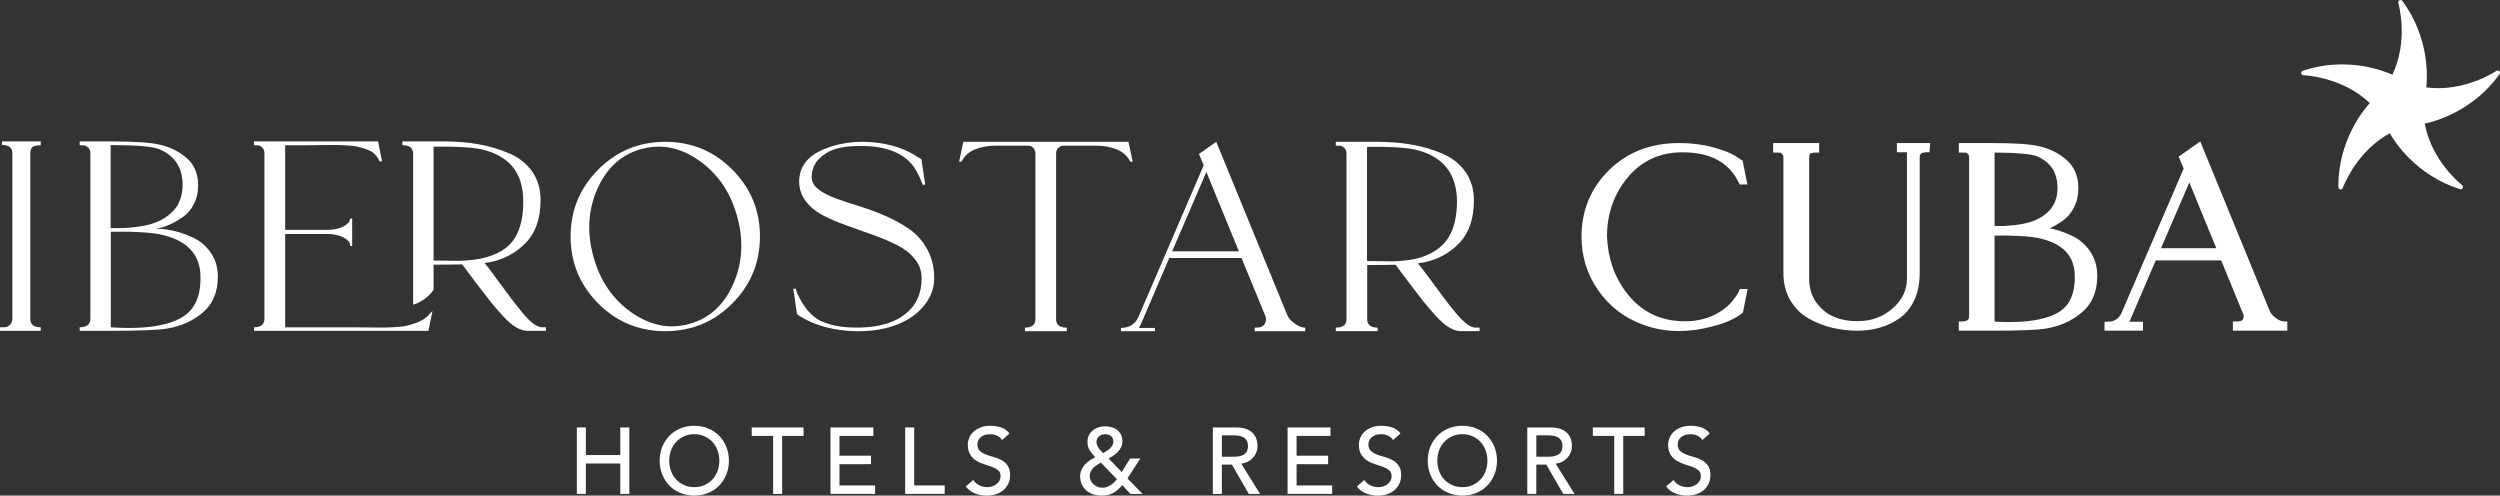 <svg id="LOGO" xmlns="http://www.w3.org/2000/svg" viewBox="556.23 357.66 3741.68 741.8"><rect x="556.23" y="357.66" width="3741.68" height="741.8" fill="#333333" stroke="none"/><defs><style>.cls-1{fill:#fff;}</style></defs><path class="cls-1" d="M4059.42,641.11c-.19,0-.38-.02-.57-.05-1.65-.28-2.86-1.7-2.88-3.37-.55-68.74,37-114.67,47.11-125.78-41.98-39.81-98.85-41.62-99.43-41.63-1.67-.04-3.07-1.28-3.32-2.93-.25-1.65,.73-3.25,2.32-3.78,65.2-21.76,120.49-.25,134.19,5.94,24.84-52.15,9.03-106.88,8.87-107.43-.48-1.6,.27-3.32,1.76-4.06,1.5-.75,3.31-.31,4.31,1.03,40.85,55.29,37.47,114.52,35.82,129.45,57.26,7.51,104.43-24.43,104.91-24.76,1.38-.95,3.24-.77,4.41,.42,1.17,1.19,1.32,3.06,.35,4.42-39.96,55.93-97.34,71.02-112.05,74.07,10.55,56.79,55.51,91.77,55.97,92.13,1.33,1.02,1.73,2.84,.96,4.33-.77,1.48-2.49,2.2-4.09,1.69-65.55-20.72-97.63-70.63-105.07-83.68-50.75,27.59-70.13,81.15-70.32,81.7-.49,1.39-1.81,2.3-3.25,2.3Z"></path><g><g><path class="cls-1" d="M1551.93,853.31c-19.59,0-37.97-3.49-54.62-10.38-16.65-6.89-32.04-17.37-45.75-31.15-13.71-13.78-24.14-29.19-31-45.81-6.85-16.61-10.33-34.9-10.33-54.35s3.48-37.73,10.33-54.34c6.86-16.62,17.29-32.03,31-45.81,13.71-13.78,29.1-24.26,45.75-31.15,16.65-6.89,35.03-10.39,54.62-10.39s37.96,3.5,54.61,10.39c16.65,6.89,32.04,17.37,45.76,31.15,13.71,13.78,24.14,29.2,31,45.81,6.86,16.62,10.33,34.9,10.33,54.35s-3.48,37.74-10.33,54.35c-6.86,16.62-17.29,32.03-31,45.81h0c-13.71,13.78-29.11,24.26-45.76,31.15-16.65,6.89-35.02,10.38-54.61,10.38Zm-9.96-276.16c-8.55,0-17.19,1.18-25.82,3.55-14.8,4.05-27.83,11.08-38.72,20.88-10.89,9.81-19.95,22.68-26.93,38.24-6.99,15.57-11.06,31.99-12.11,48.78-1.05,16.8,.9,34.45,5.79,52.47,4.89,18.02,12.15,34.22,21.58,48.15,9.43,13.93,21.29,25.99,35.26,35.84h0c13.96,9.85,28.33,16.31,42.72,19.21,14.38,2.9,29.18,2.31,43.97-1.74,14.8-4.05,27.82-11.07,38.71-20.88,10.89-9.81,19.95-22.68,26.94-38.25,6.98-15.57,11.06-31.98,12.1-48.78,1.05-16.79-.9-34.45-5.78-52.47-4.89-18.02-12.15-34.22-21.58-48.16-9.43-13.93-21.29-25.99-35.25-35.83-13.97-9.85-28.34-16.31-42.72-19.21-5.99-1.21-12.05-1.81-18.15-1.81Z"></path><path class="cls-1" d="M1840.56,853.4c-25.2,0-48.75-4.54-70-13.49-3.89-1.67-8.5-4.01-13.71-6.96-7.86-4.46-7.86-5.47-7.86-5.8l-5.5-37.19,3.6-.45,2.14,6.42c8.93,20.65,20.82,34.81,35.33,42.06,17.6,8.38,41.53,11.49,71.14,9.26,22.61-1.95,41.16-8.46,55.13-19.36,8.23-6.42,14.49-14.2,18.6-23.13,4.12-8.93,6.2-19.26,6.2-30.71,0-10.6-3.39-20.21-10.09-28.58-6.7-8.37-15.54-15.38-26.29-20.82-10.73-5.44-22.71-10.54-35.59-15.16-13.22-4.74-26.33-9.42-38.97-13.91-13.02-4.62-25.08-9.72-35.83-15.17-10.78-5.46-19.65-12.63-26.38-21.31-6.73-8.68-10.14-18.63-10.14-29.57s3.13-20.77,9.29-28.83c6.17-8.06,15.54-14.7,27.86-19.74,22.09-9.23,46.71-12.71,73.16-10.33,26.44,2.38,49.07,9.82,67.27,22.14,3.42,1.71,5.23,2.98,5.53,3.86l5.5,37.23-3.6,.45-.04-.09-2.53-6.32c-3.08-7.28-6.76-14.22-10.94-20.62-7.67-10.6-18.46-18.59-32.07-23.76-13.62-5.17-30.43-7.65-49.99-7.37-11.45,0-22.21,1.2-32,3.58-9.76,2.37-18.74,7.32-26.7,14.72-7.94,7.38-11.97,17.06-11.97,28.77,0,6.67,3.39,12.67,10.06,17.81,6.68,5.16,15.53,9.76,26.3,13.68,10.66,3.88,22.64,7.85,35.6,11.8,12.85,3.91,25.97,8.81,38.99,14.54,13.01,5.74,25.07,12.47,35.84,20.03,10.77,7.56,19.65,17.71,26.37,30.17,6.72,12.46,10.13,26.86,10.13,42.83,0,12.89-3.84,24.96-11.4,35.89-7.55,10.91-17.49,19.86-29.53,26.58-19.87,11.19-44.41,16.87-72.95,16.87Z"></path><path class="cls-1" d="M2152.89,853.31h-62.61v-5.3h.12c10.26,0,15.47-4.21,15.47-12.51v-247.34c0-4.15-1.05-7.24-3.12-9.17-2.07-1.93-3.89-2.99-5.4-3.13-1.61-.14-3.94-.21-6.94-.21h-42.77c-12.43,0-23.33,1.91-32.39,5.68-9.06,3.77-15.77,9.91-19.95,18.27l-.03,.07h-3.6l.03-.15,6.34-29.6h247.11l.02,.1,6.35,29.65h-3.6l-.03-.07c-4.17-8.35-10.89-14.5-19.95-18.27-9.07-3.77-19.97-5.68-32.4-5.68h-42.77c-3.01,0-5.34,.07-6.94,.21-1.52,.15-3.41,1.2-5.62,3.13-2.21,1.93-3.33,5.02-3.33,9.17v247.34c0,8.3,5.34,12.51,15.88,12.51h.12v5.3Z"></path><path class="cls-1" d="M2509.78,853.31h-75.67v-5.3h2.65c6.38,0,10.66-2.1,12.74-6.25,2.07-4.16,2-8.52-.21-12.95l-34.95-85.05h-108.12l-42.95,100.21-2.43,4.46h23.93v4.89h-50.81v-4.89h.12c12.25,0,21-5.5,26.01-16.36l97.73-227.06-7.18-16.9,.08-.06,25.83-18.21,.06,.15,105.33,257.03c1.68,5.02,5.07,9.54,10.07,13.43,6.13,5.02,12.06,7.56,17.62,7.56h.12v5.3Zm-199.24-119.49h99.9l-48.69-118.8-51.21,118.8Z"></path><path class="cls-1" d="M2764.56,848c-3.89,0-8.26-1.83-12.99-5.45-4.74-3.62-10.19-9.07-16.2-16.21-6.01-7.12-11.75-14.35-17.06-21.48-5.61-7.53-12.27-16.54-19.8-26.76-7.79-10.57-14.55-19.44-20.09-26.38l8.22-1.23c20.72-3.92,38.68-13.58,53.37-28.69,7.35-7.56,12.94-16.79,16.62-27.43,3.67-10.64,5.54-22.99,5.54-36.7,0-16.52-4.26-30.93-12.66-42.84-8.4-11.9-19.97-21.06-34.39-27.22-14.42-6.15-29.81-10.69-45.75-13.49-15.96-2.8-33.26-4.22-51.43-4.22h-62.48v5.73h.12c3,0,5.33,.07,6.94,.21,1.51,.15,3.4,1.2,5.62,3.13,2.21,1.94,3.33,5.02,3.33,9.17v247.34c0,8.3-5.34,12.51-15.88,12.51h-.12v5.3h62.61v-5.3h-.12c-10.26,0-15.47-4.21-15.47-12.51v-81.2c18.36,0,32.61-.14,42.37-.42,3.76,5.12,10.18,13.67,20.19,26.92,9.42,12.48,16.72,21.98,21.7,28.23,4.89,6.15,11.13,13.38,18.54,21.49,7.42,8.12,14.23,14.01,20.26,17.51,6.02,3.51,11.92,5.28,17.55,5.28h27.51v-5.3h-6.02Zm-123.45-99.19h0l-38.89-.43v-170.9h26.25c21.55,.56,37.15,1.98,46.38,4.21,20.44,4.9,36.02,13.88,46.31,26.7s15.58,29.82,15.72,50.53c0,22.12-4.26,40.29-12.66,54-8.41,13.73-22.33,23.82-41.36,29.97-10.38,3.36-24.42,5.35-41.75,5.91Z"></path><g><path class="cls-1" d="M617.17,852.81h-60.94v-5.31h6.02c3.6,0,6.62-1.26,8.97-3.76,2.35-2.49,3.55-5.44,3.55-8.76v-249.11c-.28-3.73-1.71-6.57-4.27-8.43-2.56-1.87-6.33-2.82-11.19-2.82h-.12v-5.31h57.99v5.73h-.12c-2.19,0-3.82,.07-4.83,.21-1.01,.15-2.56,.5-4.62,1.05-2.07,.55-3.6,1.81-4.56,3.73-.97,1.93-1.47,4.47-1.47,7.53v247c0,4.3,1.3,7.56,3.85,9.71,2.56,2.15,6.47,3.24,11.62,3.24h.12v5.31Z"></path><path class="cls-1" d="M871.93,736.28c-6.87-10.09-15.61-17.69-25.97-22.6-10.38-4.91-20.39-8.45-29.74-10.54-9.33-2.09-18.02-3.16-25.82-3.17v-.19l6.22-1.25c4.2-.84,9.46-2.76,15.62-5.7,6.17-2.94,12.42-6.64,18.56-10.97,6.18-4.35,11.44-10.68,15.63-18.8,4.2-8.12,6.34-17.5,6.34-27.88,0-17.09-5.61-30.73-16.69-40.55-11.07-9.8-24.49-16.62-39.89-20.26-13.42-3.36-38.39-5.07-74.21-5.07h-46.49v5.73h.12c3,0,5.34,.07,6.95,.21,1.51,.14,3.4,1.2,5.62,3.13,2.21,1.94,3.33,5.03,3.33,9.17v247c0,8.59-5.35,12.94-15.9,12.94h-.12v5.31h46.49c43.1,0,71.47-1.13,84.32-3.37,20.71-3.36,38.74-11.45,53.59-24.06,14.85-12.61,22.39-30.65,22.39-53.62,0-13.45-3.48-25.38-10.35-35.47Zm-150.07-37.32v-124.17h.12c38.61,0,63.16,2.13,72.97,6.33,11.49,4.91,20.23,11.91,25.98,20.81,5.75,8.9,8.66,19.95,8.66,32.84,0,0,.26,19.1-9.3,32.63-6.31,8.94-15.54,16.39-27.87,21.86-11.76,5.33-29.08,8.59-51.46,9.71h-19.1Zm122.47,119.51c-8.23,11.44-22.31,19.65-41.87,24.4-20.4,5.31-47.43,6.87-80.35,4.64v-143.07h26.43c21.54,.56,37.14,1.84,46.35,3.79,20.39,4.19,35.89,11.73,46.08,22.41,10.19,10.67,15.35,24.79,15.35,41.96,.27,18.99-3.76,34.42-11.99,45.87Z"></path><path class="cls-1" d="M1373.32,852.81h-27.1c-5.63,0-11.54-1.78-17.56-5.28-6.04-3.51-12.86-9.4-20.26-17.52-7.45-8.15-13.69-15.38-18.55-21.5-4.87-6.12-12.17-15.62-21.71-28.24-10.05-13.3-16.47-21.86-20.19-26.93-10.05,.28-24.45,.42-42.81,.42v37.47h0c-4.68,7.68-16.87,18.7-30.6,22.41h0v-226.5l-.42-2.93-.42-1.24c-1.39-5.26-6.45-7.93-15.05-7.93h-.12v-5.73h62.51c18.17,0,35.41,1.42,51.23,4.22,15.81,2.8,31.21,7.34,45.75,13.49,14.57,6.17,26.22,15.33,34.62,27.23,8.41,11.92,12.67,26.34,12.67,42.85,0,13.72-1.88,26.07-5.59,36.72-3.71,10.64-9.36,19.88-16.79,27.44-14.84,15.12-32.73,24.78-53.18,28.7l-8.22,1.23c5.54,6.95,12.23,15.82,19.89,26.39,7.64,10.56,14.3,19.56,19.81,26.76,5.43,7.1,11.17,14.33,17.07,21.49,5.87,7.13,11.32,12.58,16.21,16.21,4.86,3.62,9.3,5.46,13.2,5.46h5.6v5.31Zm-175.81,0h-261.11v-5.31h.12c10.27,0,15.47-4.35,15.47-12.94v-247c0-4.15-1.12-7.24-3.33-9.17-2.22-1.94-4.04-2.99-5.41-3.13-1.46-.14-3.72-.21-6.73-.21h-.12v-5.73h185.69l.02,.1,5.93,29.66h-3.61l-.03-.07c-1.95-4.18-4.43-7.79-7.35-10.71-2.91-2.91-6.79-5.25-11.54-6.93-4.74-1.67-9.13-3.02-13.06-4-3.9-.97-9.63-1.68-17.05-2.11-7.44-.42-13.47-.63-17.9-.63s-11.73,.07-21.5,.21c-9.5,.14-17.02,.21-22.34,.21h-30.65v126.62h63.1c9.78,0,17.98-1.77,24.39-5.25,6.39-3.47,9.63-7.33,9.63-11.48v-.12h3.2v41.13h-3.2v-1.39c0-4.14-3.31-8-9.84-11.48-6.56-3.49-14.7-5.25-24.18-5.25h-63.1v139.69h100.2c4.95,0,12.6,.07,23.39,.21,11.36,.16,16.67,.21,21.05,.21s10.96-.21,18.96-.63c8.11-.43,14.03-1.12,18.1-2.11,4.07-.98,8.82-2.39,14.11-4.21,6-2.06,10.61-4.91,13.41-6.94,3.66-2.65,6.5-5.81,8.79-8.36,.7-.78,1.36-1.51,1.98-2.17l.04-.04h.41l-.03,.15-5.92,29.18Zm7.63-105.2l38.66,.42c13.09-.56,23.86-1.69,32.01-3.37,7.63-1.73,9.45-2.31,9.63-2.49l.02-.02h.03c19.54-5.59,33.63-15.43,41.87-29.25,8.23-13.83,12.27-32.17,12-54.52,0-20.67-5.17-37.62-15.36-50.4-10.19-12.77-25.7-21.73-46.09-26.62-9.21-2.23-24.8-3.65-46.34-4.21h-26.43v170.46Z"></path></g></g><g><path class="cls-1" d="M3160.29,790.2c.4,0,11.6,0,11.6,0l-7.07,35.36-1.34,1.03c-10.96,8.43-25.65,14.96-43.69,19.4-17.57,4.77-34.54,7.15-50.82,7.15-19.39,0-37.79-3.38-55.05-10.13-26.63-9.72-48.7-26.73-65.59-50.55-16.66-23.89-25.1-51.02-25.1-80.68,0-39.1,13.86-72.58,41.19-99.49,27.31-26.9,62.61-40.54,104.9-40.54,18.38,0,35.53,2.16,50.96,6.43,15.69,4.35,26.56,8.57,33.22,12.9l10.89,7.1,7.11,35.56h-11.54l-1.23-2.53c-14.96-30.69-42.62-45.61-84.55-45.61-33.24,0-60.6,12.46-81.31,37.03-20.88,24.78-31.48,54.74-31.5,89.04,1.32,32.3,11.14,60.61,29.2,84.12,17.92,23.34,40.96,37.26,68.5,41.37,33.25,4.64,61.03-2.49,82.55-21.2l.14-.12c2.4-1.92,5.07-4.78,7.93-8.52,.77-1,1.53-1.97,2.27-2.9,2.11-2.67,4.16-5.66,4.95-7.05,.9-1.28,2.62-5.03,3.39-7.19Z"></path><path class="cls-1" d="M3336.3,852.6c-12.98,0-25.72-1.47-37.86-4.37-12.22-2.92-24.04-7.56-35.14-13.81-11.45-6.44-20.72-15.63-27.57-27.33-6.85-11.71-10.33-25.41-10.33-40.71v-172.74c0-2.67-.57-4.52-1.7-5.51-2.03-1.77-2.93-1.94-2.94-1.94-.92-.08-2.8-.18-6.23-.18h-4.5v-14.26h68.87v14.26h-4.5c-2.59,0-3.68,.11-4.03,.16-.5,.08-1.63,.3-3.91,.9-.77,.21-1.21,.57-1.58,1.3-.62,1.25-.94,3.01-.94,5.27v181.24c0,18.04,6.23,32.79,19.04,45.1,12.68,12.18,30.62,18.36,53.32,18.36,20.62,0,38.33-6.42,52.64-19.1,14.36-12.71,21.34-27.22,21.34-44.36v-189.27h-14.97v-13.86h49.84l-1.14,13.86h-4.14c-9.66,0-10.47,3.94-10.47,7.64v173.14c0,15.42-2.73,29.06-8.11,40.54-5.45,11.6-12.97,20.78-22.35,27.28-9.13,6.32-19.11,11.03-29.66,13.98-10.46,2.93-21.55,4.41-32.97,4.41Z"></path><path class="cls-1" d="M3536.95,852.6h-49v-13.85h4.5c9.56,0,10.88-3.87,10.88-8.04v-237.06c0-2.66-.57-4.52-1.71-5.51-2.03-1.77-2.93-1.94-2.94-1.94-.92-.08-2.8-.18-6.23-.18h-4.5v-14.26h49c35.23,0,58.87,1.63,72.29,4.99,15.43,3.65,28.95,10.52,40.12,20.42,11.61,10.29,17.49,24.49,17.49,42.2,0,10.67-2.21,20.35-6.57,28.77-4.35,8.42-9.86,15.02-16.37,19.61-6.1,4.3-12.31,7.97-18.45,10.9-.53,.25-1.05,.5-1.57,.74,1.47,.28,2.95,.59,4.45,.93,9.29,2.08,19.2,5.59,29.46,10.43,10.66,5.05,19.63,12.85,26.67,23.18,7.09,10.42,10.69,22.71,10.69,36.51,0,23.39-7.75,41.83-23.03,54.81-14.87,12.62-32.89,20.72-53.57,24.07-12.71,2.21-39.42,3.29-81.63,3.29Zm4.5-13.58c29.28,1.71,53.36,.17,71.63-4.58,17.79-4.32,30.46-11.63,37.73-21.73,7.34-10.21,10.93-24.14,10.68-41.4,0-31.08-18.14-49.88-55.47-57.56-8.6-1.82-23.28-3.01-43.66-3.54h-20.93v128.82Zm0-143.08h13.6c20.85-1.05,36.86-4.04,47.61-8.91,22.19-9.84,32.96-25.56,32.96-48.08s-9.96-38.49-30.44-47.24c-5.88-2.52-21.73-5.5-63.72-5.7v109.93Z"></path><path class="cls-1" d="M3979.56,852.6h-81.41v-13.85h6.93c5.85,0,7.54-2.04,8.32-3.58,1.38-2.77,1.31-5.47-.21-8.52l-.14-.3-32.43-78.93h-97.98l-39.31,91.73h20.21v13.45h-57.54v-13.45h4.5c10.16,0,16.83-4.17,20.97-13.11l93.07-216.22-7.54-17.76,32.26-22.74,103.38,252.27c1.33,3.98,4.09,7.62,8.2,10.82l.09,.07c5.08,4.16,9.84,6.27,14.14,6.27h4.5v13.85Zm-189.01-123.48h82.73l-40.32-98.38-42.41,98.38Z"></path></g></g><g><path class="cls-1" d="M1419.59,997.43h13.48v41.3h51.56v-41.3h13.49v99.46h-13.49v-45.52h-51.56v45.52h-13.48v-99.46Z"></path><path class="cls-1" d="M1595.34,1099.42c-7.59,0-14.57-1.34-20.94-4.01-6.37-2.66-11.83-6.34-16.36-11.02-4.55-4.68-8.1-10.21-10.68-16.58-2.57-6.37-3.86-13.25-3.86-20.65s1.29-14.28,3.86-20.65c2.58-6.37,6.14-11.89,10.68-16.57,4.54-4.68,10-8.36,16.36-11.03,6.37-2.67,13.34-4.01,20.94-4.01s14.56,1.34,20.93,4.01c6.37,2.67,11.83,6.35,16.37,11.03,4.54,4.68,8.09,10.21,10.67,16.57,2.58,6.37,3.87,13.26,3.87,20.65s-1.29,14.29-3.87,20.65c-2.58,6.37-6.14,11.9-10.67,16.58-4.55,4.68-10,8.36-16.37,11.02-6.37,2.67-13.34,4.01-20.93,4.01Zm0-12.64c5.71,0,10.87-1.05,15.45-3.16,4.59-2.1,8.52-4.94,11.81-8.5,3.27-3.56,5.8-7.75,7.58-12.58,1.77-4.82,2.67-9.95,2.67-15.38s-.9-10.55-2.67-15.38c-1.78-4.82-4.31-9.01-7.58-12.57-3.28-3.56-7.22-6.39-11.81-8.51-4.58-2.1-9.74-3.16-15.45-3.16s-10.87,1.05-15.46,3.16c-4.59,2.11-8.52,4.95-11.8,8.51-3.28,3.56-5.81,7.75-7.59,12.57-1.77,4.83-2.66,9.96-2.66,15.38s.89,10.56,2.66,15.38c1.78,4.83,4.31,9.02,7.59,12.58,3.27,3.56,7.21,6.39,11.8,8.5,4.59,2.11,9.74,3.16,15.46,3.16Z"></path><path class="cls-1" d="M1713.33,1010.07h-32.03v-12.64h77.55v12.64h-32.03v86.82h-13.49v-86.82Z"></path><path class="cls-1" d="M1799.17,997.43h64.2v12.64h-50.72v29.64h47.2v12.65h-47.2v31.88h53.25v12.65h-66.73v-99.46Z"></path><path class="cls-1" d="M1910.99,997.43h13.48v86.81h45.66v12.65h-59.14v-99.46Z"></path><path class="cls-1" d="M2012.84,1076.1c2.43,3.66,5.55,6.35,9.35,8.09,3.79,1.73,7.7,2.6,11.73,2.6,2.25,0,4.55-.36,6.89-1.05,2.34-.7,4.47-1.76,6.39-3.16,1.92-1.41,3.48-3.14,4.7-5.19,1.22-2.06,1.83-4.45,1.83-7.17,0-3.83-1.22-6.76-3.65-8.78-2.44-2.01-5.46-3.7-9.06-5.06-3.6-1.35-7.54-2.66-11.8-3.93-4.26-1.26-8.19-3.02-11.8-5.27-3.61-2.24-6.63-5.27-9.06-9.05-2.44-3.8-3.66-8.93-3.66-15.38,0-2.91,.64-6,1.9-9.27,1.26-3.27,3.25-6.27,5.97-8.99,2.71-2.72,6.2-4.98,10.46-6.81,4.26-1.83,9.38-2.74,15.38-2.74,5.43,0,10.63,.75,15.59,2.25,4.96,1.5,9.32,4.55,13.06,9.14l-10.96,9.97c-1.68-2.62-4.07-4.73-7.16-6.32-3.09-1.59-6.6-2.39-10.54-2.39s-6.86,.49-9.35,1.47c-2.48,.99-4.47,2.25-5.96,3.8-1.5,1.55-2.56,3.21-3.16,4.98-.61,1.78-.91,3.42-.91,4.92,0,4.21,1.22,7.44,3.66,9.69,2.43,2.24,5.45,4.07,9.05,5.48,3.6,1.4,7.54,2.66,11.8,3.79s8.19,2.7,11.81,4.71c3.6,2.01,6.62,4.73,9.05,8.15,2.44,3.42,3.66,8.12,3.66,14.11,0,4.78-.91,9.09-2.74,12.93-1.82,3.84-4.28,7.07-7.37,9.69-3.09,2.62-6.74,4.64-10.96,6.05-4.22,1.4-8.72,2.1-13.49,2.1-6.37,0-12.41-1.12-18.12-3.37-5.72-2.25-10.25-5.72-13.63-10.4l11.09-9.56Z"></path><path class="cls-1" d="M2266.27,1096.9h-18.12l-12.22-13.21c-4.22,5.06-8.69,8.94-13.42,11.66-4.74,2.72-10.43,4.07-17.08,4.07-5.62,0-10.49-.82-14.61-2.46-4.12-1.64-7.52-3.81-10.19-6.53-2.66-2.72-4.63-5.78-5.9-9.2-1.26-3.42-1.89-6.95-1.89-10.61,0-3.46,.6-6.62,1.83-9.48,1.22-2.86,2.85-5.46,4.91-7.8,2.06-2.34,4.47-4.44,7.23-6.32,2.76-1.87,5.64-3.51,8.64-4.92-3.18-3.37-5.93-6.83-8.22-10.39-2.3-3.56-3.44-7.77-3.44-12.65,0-3.74,.72-7.07,2.18-9.97,1.45-2.91,3.39-5.34,5.84-7.31,2.43-1.97,5.24-3.47,8.42-4.49,3.18-1.03,6.56-1.55,10.12-1.55s6.77,.47,9.91,1.4c3.14,.94,5.87,2.34,8.21,4.22,2.34,1.87,4.2,4.22,5.55,7.02,1.36,2.81,2.04,6.09,2.04,9.83,0,3.09-.61,5.93-1.83,8.5-1.22,2.58-2.81,4.92-4.77,7.02-1.97,2.11-4.17,3.99-6.6,5.62-2.43,1.64-4.92,3.11-7.44,4.43l19.66,20.51,12.5-20.37h15.32l-19.25,29.78,22.62,23.19Zm-62.38-46.92c-1.97,1.12-3.95,2.34-5.96,3.65-2.02,1.31-3.82,2.76-5.41,4.35-1.59,1.59-2.88,3.39-3.86,5.41-.99,2.02-1.47,4.29-1.47,6.81s.51,4.71,1.55,6.81c1.02,2.11,2.43,3.96,4.21,5.55,1.78,1.59,3.77,2.84,5.97,3.72,2.2,.9,4.52,1.34,6.96,1.34s4.7-.37,6.8-1.12c2.11-.75,4.08-1.71,5.91-2.88,1.82-1.17,3.51-2.51,5.06-4.01,1.55-1.49,2.97-3.04,4.28-4.63l-24.03-25.01Zm18.69-31.76c0-3.27-1.12-5.87-3.37-7.79-2.25-1.92-5.16-2.88-8.72-2.88s-6.65,1.01-9.26,3.02c-2.62,2.01-3.93,4.89-3.93,8.64,0,1.68,.3,3.27,.91,4.77,.61,1.5,1.41,2.95,2.4,4.35,.98,1.41,2.03,2.72,3.16,3.93,1.12,1.22,2.25,2.39,3.37,3.51,1.68-.93,3.44-1.97,5.27-3.09,1.82-1.12,3.48-2.39,4.98-3.79,1.5-1.41,2.74-2.97,3.72-4.71,.99-1.73,1.47-3.72,1.47-5.97Z"></path><path class="cls-1" d="M2371.5,997.43h34.97c6.37,0,11.62,.87,15.74,2.6,4.12,1.74,7.37,3.93,9.76,6.6,2.39,2.67,4.05,5.67,4.99,8.99,.93,3.33,1.4,6.53,1.4,9.62s-.56,6.26-1.68,9.2c-1.12,2.95-2.74,5.62-4.85,8.01-2.11,2.39-4.68,4.4-7.73,6.04-3.05,1.65-6.44,2.65-10.19,3.02l28.24,45.38h-16.86l-25.29-43.84h-15.04v43.84h-13.48v-99.46Zm13.48,43.83h17.71c2.62,0,5.21-.21,7.79-.63,2.58-.42,4.87-1.19,6.89-2.31,2.01-1.12,3.63-2.74,4.85-4.85,1.22-2.11,1.82-4.85,1.82-8.22s-.6-6.11-1.82-8.21c-1.22-2.11-2.84-3.72-4.85-4.85-2.02-1.12-4.31-1.9-6.89-2.32-2.58-.42-5.18-.63-7.79-.63h-17.71v32.03Z"></path><path class="cls-1" d="M2483.32,997.43h64.2v12.64h-50.72v29.64h47.2v12.65h-47.2v31.88h53.25v12.65h-66.73v-99.46Z"></path><path class="cls-1" d="M2598.1,1076.1c2.43,3.66,5.55,6.35,9.35,8.09,3.79,1.73,7.7,2.6,11.73,2.6,2.25,0,4.55-.36,6.89-1.05,2.34-.7,4.47-1.76,6.39-3.16,1.92-1.41,3.48-3.14,4.7-5.19,1.22-2.06,1.83-4.45,1.83-7.17,0-3.83-1.22-6.76-3.65-8.78-2.44-2.01-5.46-3.7-9.06-5.06-3.6-1.35-7.54-2.66-11.8-3.93-4.26-1.26-8.19-3.02-11.8-5.27-3.61-2.24-6.63-5.27-9.06-9.05-2.44-3.8-3.66-8.93-3.66-15.38,0-2.91,.64-6,1.9-9.27,1.26-3.27,3.25-6.27,5.97-8.99,2.71-2.72,6.2-4.98,10.46-6.81,4.26-1.83,9.38-2.74,15.38-2.74,5.43,0,10.63,.75,15.59,2.25,4.96,1.5,9.32,4.55,13.06,9.14l-10.96,9.97c-1.68-2.62-4.07-4.73-7.16-6.32-3.09-1.59-6.6-2.39-10.54-2.39s-6.86,.49-9.35,1.47c-2.48,.99-4.47,2.25-5.96,3.8-1.5,1.55-2.56,3.21-3.16,4.98-.61,1.78-.91,3.42-.91,4.92,0,4.21,1.22,7.44,3.66,9.69,2.43,2.24,5.45,4.07,9.05,5.48,3.6,1.4,7.54,2.66,11.8,3.79,4.26,1.12,8.19,2.7,11.81,4.71,3.6,2.01,6.62,4.73,9.05,8.15,2.44,3.42,3.66,8.12,3.66,14.11,0,4.78-.91,9.09-2.74,12.93-1.82,3.84-4.28,7.07-7.37,9.69-3.09,2.62-6.74,4.64-10.96,6.05-4.22,1.4-8.72,2.1-13.49,2.1-6.37,0-12.41-1.12-18.12-3.37-5.72-2.25-10.25-5.72-13.63-10.4l11.09-9.56Z"></path><path class="cls-1" d="M2744.9,1099.42c-7.59,0-14.57-1.34-20.94-4.01-6.37-2.66-11.83-6.34-16.36-11.02-4.55-4.68-8.1-10.21-10.68-16.58-2.57-6.37-3.86-13.25-3.86-20.65s1.29-14.28,3.86-20.65c2.58-6.37,6.14-11.89,10.68-16.57,4.54-4.68,10-8.36,16.36-11.03,6.37-2.67,13.34-4.01,20.94-4.01s14.56,1.34,20.93,4.01c6.37,2.67,11.83,6.35,16.37,11.03,4.54,4.68,8.09,10.21,10.67,16.57,2.58,6.37,3.87,13.26,3.87,20.65s-1.29,14.29-3.87,20.65c-2.58,6.37-6.14,11.9-10.67,16.58-4.55,4.68-10,8.36-16.37,11.02-6.37,2.67-13.34,4.01-20.93,4.01Zm0-12.64c5.71,0,10.87-1.05,15.45-3.16,4.59-2.1,8.52-4.94,11.81-8.5,3.27-3.56,5.8-7.75,7.58-12.58,1.77-4.82,2.67-9.95,2.67-15.38s-.9-10.55-2.67-15.38c-1.78-4.82-4.31-9.01-7.58-12.57-3.28-3.56-7.22-6.39-11.81-8.51-4.58-2.1-9.74-3.16-15.45-3.16s-10.87,1.05-15.46,3.16c-4.59,2.11-8.52,4.95-11.8,8.51-3.28,3.56-5.81,7.75-7.59,12.57-1.77,4.83-2.66,9.96-2.66,15.38s.89,10.56,2.66,15.38c1.78,4.83,4.31,9.02,7.59,12.58,3.27,3.56,7.21,6.39,11.8,8.5,4.59,2.11,9.74,3.16,15.46,3.16Z"></path><path class="cls-1" d="M2842.12,997.43h34.97c6.37,0,11.62,.87,15.74,2.6,4.12,1.74,7.37,3.93,9.76,6.6,2.39,2.67,4.05,5.67,4.99,8.99,.93,3.33,1.4,6.53,1.4,9.62s-.56,6.26-1.68,9.2c-1.12,2.95-2.74,5.62-4.85,8.01-2.11,2.39-4.68,4.4-7.73,6.04-3.05,1.65-6.44,2.65-10.19,3.02l28.24,45.38h-16.86l-25.29-43.84h-15.04v43.84h-13.48v-99.46Zm13.48,43.83h17.71c2.62,0,5.21-.21,7.79-.63,2.58-.42,4.87-1.19,6.89-2.31,2.01-1.12,3.63-2.74,4.85-4.85,1.22-2.11,1.82-4.85,1.82-8.22s-.6-6.11-1.82-8.21c-1.22-2.11-2.84-3.72-4.85-4.85-2.02-1.12-4.31-1.9-6.89-2.32-2.58-.42-5.18-.63-7.79-.63h-17.71v32.03Z"></path><path class="cls-1" d="M2972.2,1010.07h-32.03v-12.64h77.55v12.64h-32.03v86.82h-13.49v-86.82Z"></path><path class="cls-1" d="M3060.98,1076.1c2.43,3.66,5.55,6.35,9.35,8.09,3.79,1.73,7.7,2.6,11.73,2.6,2.25,0,4.55-.36,6.89-1.05,2.34-.7,4.47-1.76,6.39-3.16,1.92-1.41,3.48-3.14,4.7-5.19,1.22-2.06,1.83-4.45,1.83-7.17,0-3.83-1.22-6.76-3.65-8.78-2.44-2.01-5.46-3.7-9.06-5.06-3.6-1.35-7.54-2.66-11.8-3.93-4.26-1.26-8.19-3.02-11.8-5.27-3.61-2.24-6.63-5.27-9.06-9.05-2.44-3.8-3.66-8.93-3.66-15.38,0-2.91,.64-6,1.9-9.27,1.26-3.27,3.25-6.27,5.97-8.99,2.71-2.72,6.2-4.98,10.46-6.81,4.26-1.83,9.38-2.74,15.38-2.74,5.43,0,10.63,.75,15.59,2.25,4.96,1.5,9.32,4.55,13.06,9.14l-10.96,9.97c-1.68-2.62-4.07-4.73-7.16-6.32-3.09-1.59-6.6-2.39-10.54-2.39s-6.86,.49-9.35,1.47c-2.48,.99-4.47,2.25-5.96,3.8-1.5,1.55-2.56,3.21-3.16,4.98-.61,1.78-.91,3.42-.91,4.92,0,4.21,1.22,7.44,3.66,9.69,2.43,2.24,5.45,4.07,9.05,5.48,3.6,1.4,7.54,2.66,11.8,3.79s8.19,2.7,11.81,4.71c3.6,2.01,6.62,4.73,9.05,8.15,2.44,3.42,3.66,8.12,3.66,14.11,0,4.78-.91,9.09-2.74,12.93-1.82,3.84-4.28,7.07-7.37,9.69-3.09,2.62-6.74,4.64-10.96,6.05-4.22,1.4-8.72,2.1-13.49,2.1-6.37,0-12.41-1.12-18.12-3.37-5.72-2.25-10.25-5.72-13.63-10.4l11.09-9.56Z"></path></g></svg>